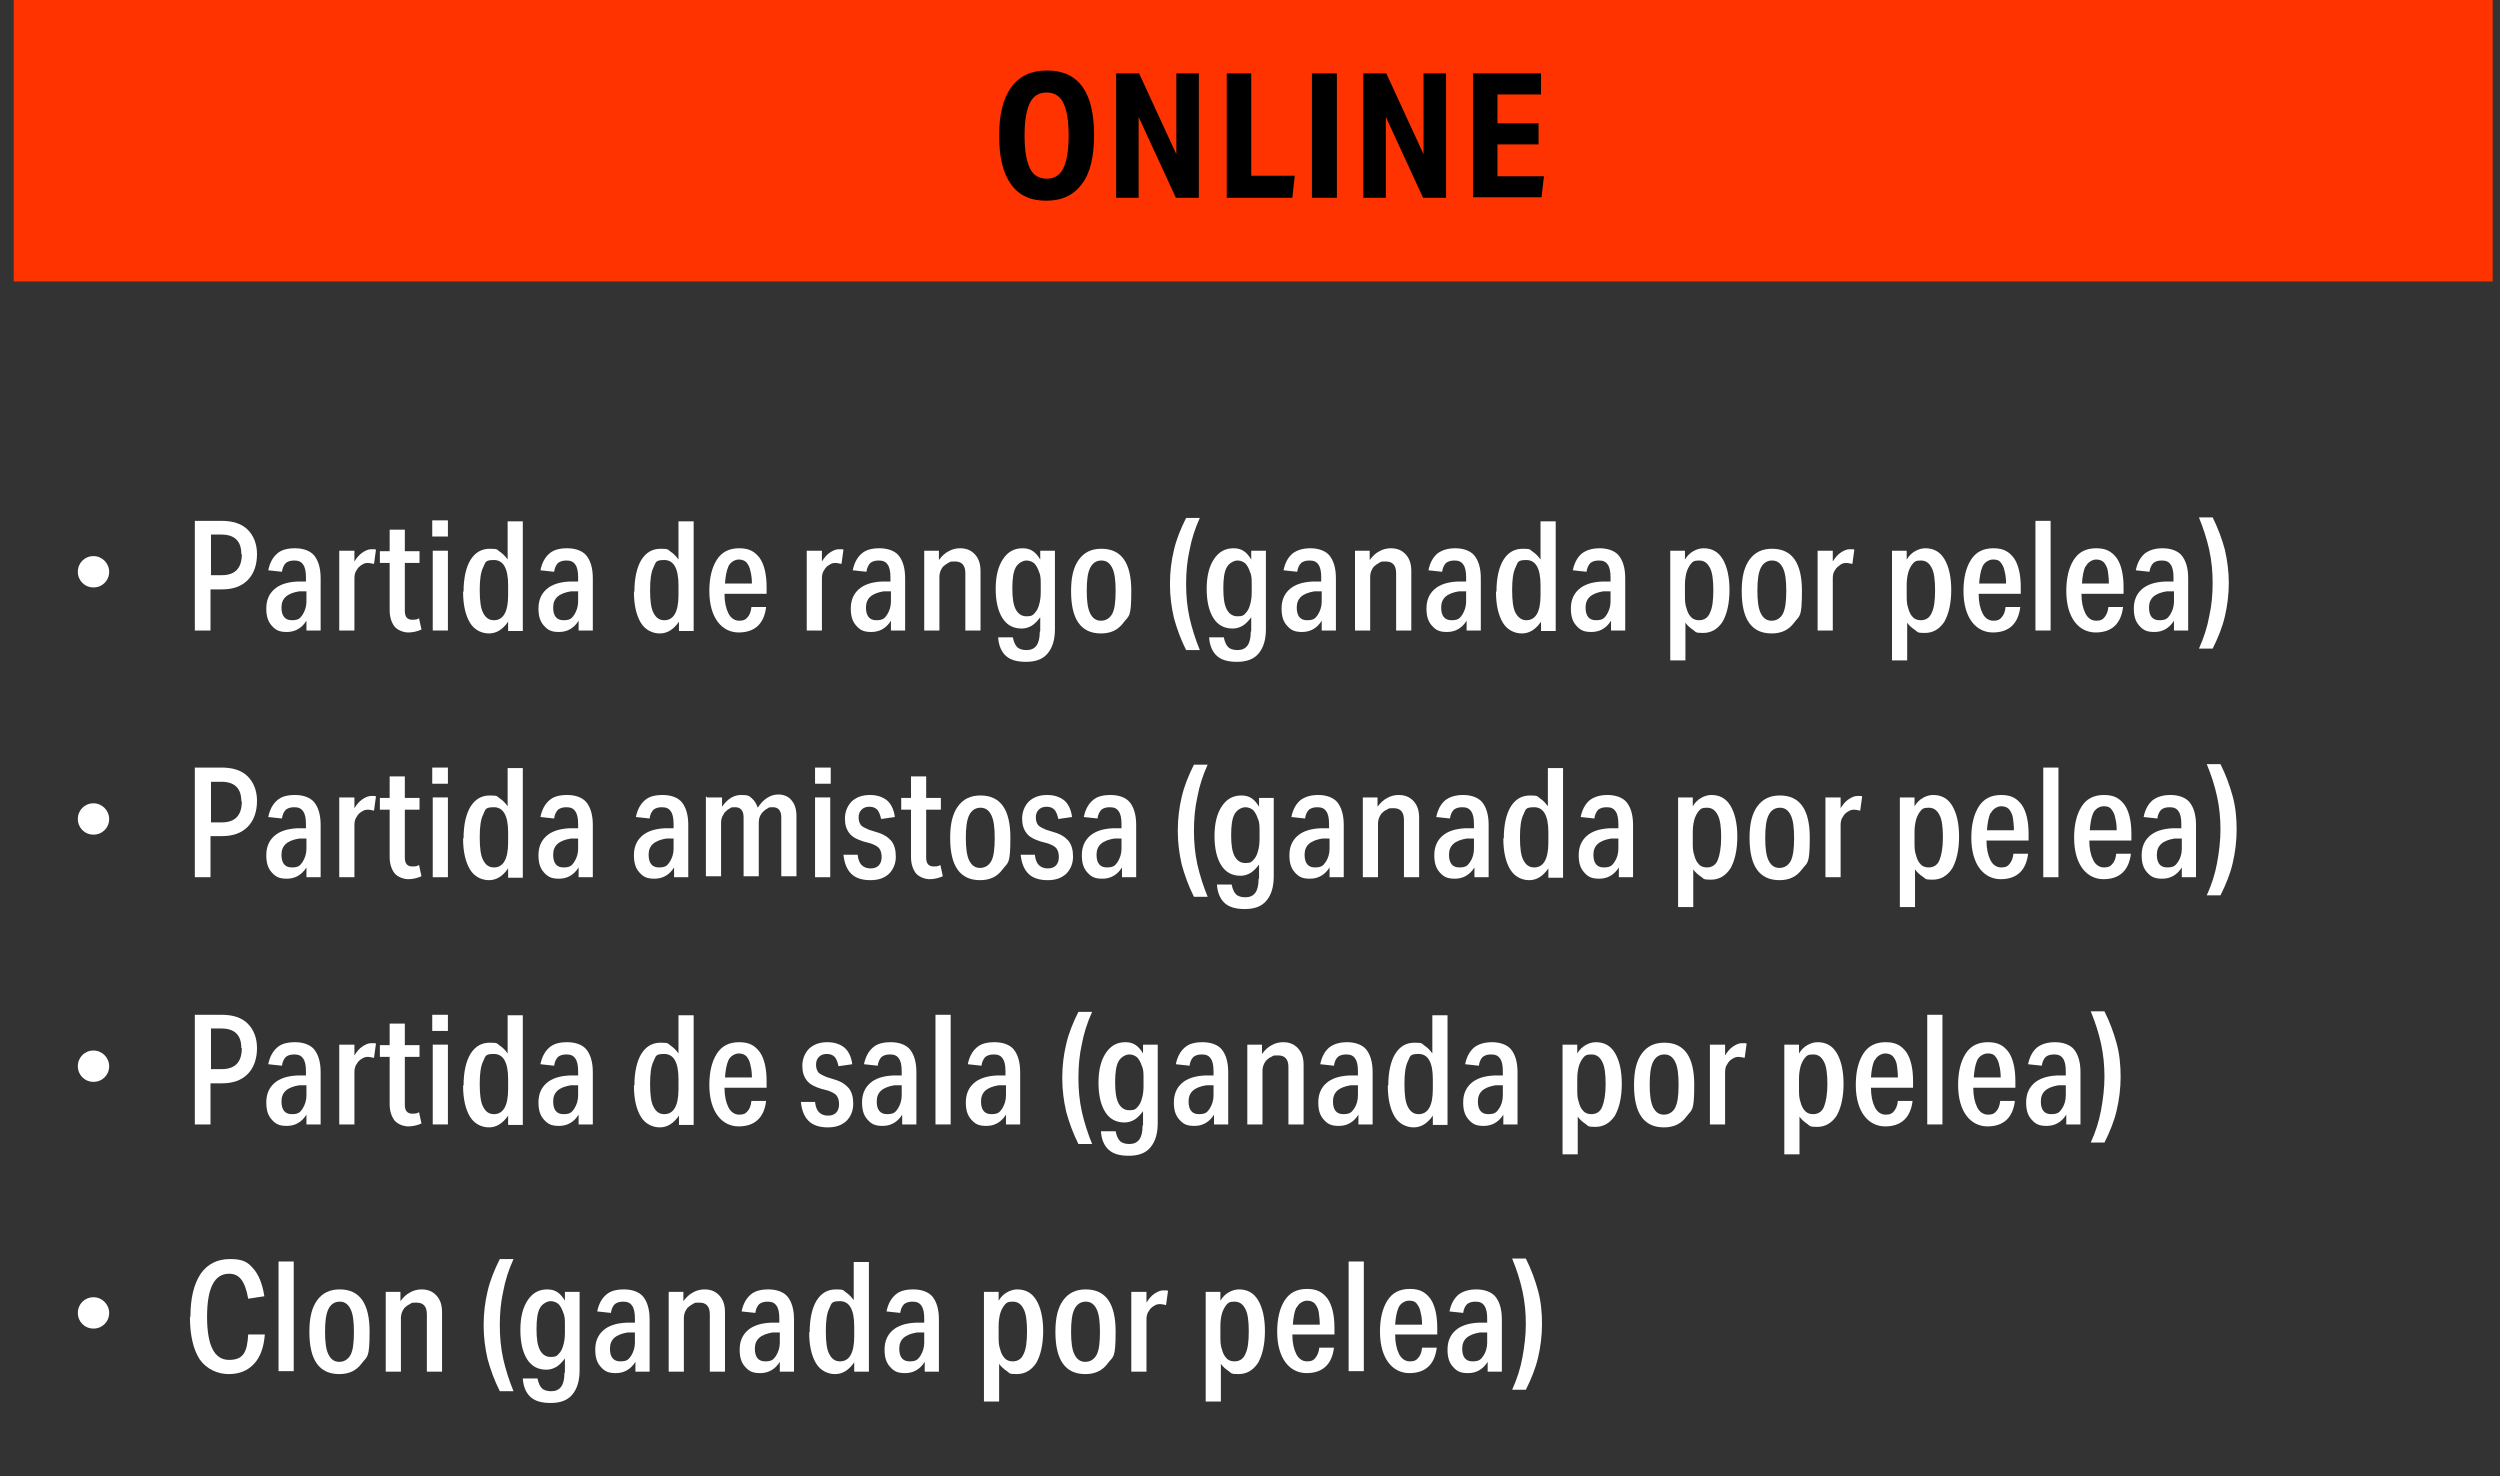 <?xml version="1.0" encoding="UTF-8"?>
<svg xmlns="http://www.w3.org/2000/svg" width="510.7" height="301.6" version="1.1" viewBox="0 0 510.7 301.6">
  <rect x="0" y="0" width="510.7" height="301.6" fill="#333333" stroke="none"/>
  <defs>
    <style>
      .cls-1 {
        fill: #fff;
      }

      .cls-2 {
        fill: #f30;
      }
    </style>
  </defs>
  <!-- Generator: Adobe Illustrator 28.7.1, SVG Export Plug-In . SVG Version: 1.2.0 Build 142)  -->
  <g>
    <g id="_レイヤー_1" data-name="レイヤー_1">
      <g id="_レイヤー_1-2" data-name="_レイヤー_1">
        <g>
          <rect class="cls-2" x="2.8" y="-.3" width="506.4" height="57.8"/>
          <g>
            <path d="M204.1,27.8c0-4.4.8-7.7,2.5-10,1.7-2.3,4.1-3.4,7.3-3.4s5.6,1.1,7.2,3.3c1.6,2.2,2.4,5.5,2.4,9.9s-.8,7.8-2.5,10c-1.7,2.3-4.1,3.4-7.3,3.4s-5.6-1.1-7.2-3.4c-1.6-2.2-2.4-5.5-2.4-9.9v.1ZM209.3,27.7c0,3.1.4,5.3,1.1,6.7s1.8,2.1,3.4,2.1,2.7-.7,3.4-2.1c.7-1.4,1.1-3.6,1.1-6.7s-.4-5.4-1.1-6.7c-.7-1.4-1.8-2.1-3.4-2.1s-2.7.7-3.4,2.1-1.1,3.6-1.1,6.7Z"/>
            <path d="M228,15h4.7l7.6,16.5V15h4.6v25.4h-4.7l-7.6-16.5v16.5h-4.6V15Z"/>
            <path d="M250.5,15h5.1v20.9h8.9l-.5,4.5h-13.4V15h-.1Z"/>
            <path d="M268,15h5.1v25.4h-5.1V15Z"/>
            <path d="M278.5,15h4.7l7.6,16.5V15h4.6v25.4h-4.7l-7.6-16.5v16.5h-4.6V15Z"/>
            <path d="M300.9,15h13.9v4.3h-8.9v5.9h8.4v4.3h-8.4v6.5h9.5l-.5,4.3h-14V15Z"/>
          </g>
        </g>
        <g>
          <path class="cls-1" d="M22.3,116.8c0,1.8-1.4,3.2-3.2,3.2s-3.2-1.4-3.2-3.2,1.4-3.2,3.2-3.2,3.2,1.5,3.2,3.2Z"/>
          <path class="cls-1" d="M39.8,106.4h5.5c2.3,0,4.1.6,5.3,1.8s1.9,2.9,1.9,5-.6,4-1.9,5.3-3,1.9-5.3,1.9h-2.3v8.4h-3.2v-22.4ZM49.3,113.2c0-2.7-1.4-4-4.1-4h-2.1v8.3h2.2c2.7,0,4.1-1.4,4.1-4.3h-.1Z"/>
          <path class="cls-1" d="M54.4,124.3c0-1.6.5-2.9,1.6-3.9s2.7-1.5,4.7-1.6h1.8v-.9c0-1.2-.2-2.1-.6-2.6-.4-.6-1-.8-1.8-.8s-1.3.2-1.7.5c-.4.4-.7,1-.8,1.8l-2.8-.3c.3-1.5.9-2.6,1.8-3.4s2.1-1.1,3.7-1.1,3.1.5,3.9,1.5,1.3,2.5,1.3,4.6v10.7h-2.9v-2c-1,1.6-2.4,2.3-4,2.3s-2.3-.4-3.1-1.3-1.1-2-1.1-3.5ZM57.5,124.1c0,1.7.7,2.6,2.1,2.6s1.7-.4,2.2-1.1c.5-.8.8-1.7.8-2.7v-2.1h-1.5c-2.4.4-3.6,1.4-3.6,3.3Z"/>
          <path class="cls-1" d="M69.4,112.5h3v2.2c.5-.8,1-1.4,1.6-1.8s1.2-.7,1.8-.7.4,0,.5,0c.2,0,.4,0,.5.1l-.4,2.9c-.5-.1-.9-.2-1.2-.2-.5,0-.9.1-1.3.4-.4.2-.8.6-1,1-.4.5-.5,1.1-.5,1.8v10.6h-3.1v-16.3h.1Z"/>
          <path class="cls-1" d="M79.6,124.7v-9.7h-2v-2.4h2v-4.4h3.1v4.4h3v2.4h-3v9.8c0,1.2.5,1.8,1.5,1.8s1-.1,1.4-.3l.5,2.3c-.9.4-1.8.6-2.7.6s-2.1-.4-2.8-1.2c-.6-.8-1-1.9-1-3.3v-0Z"/>
          <path class="cls-1" d="M88.3,106.3h3.2v3.3h-3.2v-3.3ZM88.4,112.5h3.1v16.3h-3.1v-16.3Z"/>
          <path class="cls-1" d="M94.7,120.8c0-2.7.5-4.9,1.4-6.4,1-1.6,2.3-2.3,4-2.3s1.4.2,2,.6,1.1.9,1.6,1.6v-7.8h3.1v22.4h-3v-1.9c-1.1,1.6-2.4,2.4-3.9,2.4s-3-.7-3.9-2.2-1.4-3.6-1.4-6.3l.1-.1ZM98,120.6c0,2.1.2,3.7.7,4.6.5,1,1.2,1.5,2.2,1.5,1.9,0,2.9-1.7,2.9-5.1v-2.1c0-3.4-1-5.1-2.9-5.1s-1.7.5-2.2,1.5-.7,2.5-.7,4.6v.1Z"/>
          <path class="cls-1" d="M110,124.3c0-1.6.5-2.9,1.6-3.9s2.7-1.5,4.7-1.6h1.8v-.9c0-1.2-.2-2.1-.6-2.6-.4-.6-1-.8-1.8-.8s-1.3.2-1.7.5c-.4.4-.7,1-.8,1.8l-2.8-.3c.3-1.5.9-2.6,1.8-3.4s2.1-1.1,3.7-1.1,3.1.5,3.9,1.5,1.3,2.5,1.3,4.6v10.7h-2.9v-2c-1,1.6-2.4,2.3-4,2.3s-2.3-.4-3.1-1.3-1.1-2-1.1-3.5ZM113,124.1c0,1.7.7,2.6,2.1,2.6s1.7-.4,2.2-1.1c.5-.8.8-1.7.8-2.7v-2.1h-1.5c-2.4.4-3.6,1.4-3.6,3.3Z"/>
          <path class="cls-1" d="M129.6,120.8c0-2.7.5-4.9,1.4-6.4,1-1.6,2.3-2.3,4-2.3s1.4.2,2,.6,1.1.9,1.6,1.6v-7.8h3.1v22.4h-3v-1.9c-1.1,1.6-2.4,2.4-3.9,2.4s-3-.7-3.9-2.2-1.4-3.6-1.4-6.3l.1-.1ZM132.8,120.6c0,2.1.2,3.7.7,4.6.5,1,1.2,1.5,2.2,1.5,1.9,0,2.9-1.7,2.9-5.1v-2.1c0-3.4-1-5.1-2.9-5.1s-1.7.5-2.2,1.5-.7,2.5-.7,4.6v.1Z"/>
          <path class="cls-1" d="M144.9,120.8c0-2.7.5-4.8,1.5-6.4s2.5-2.4,4.6-2.4,3.2.7,4.2,2c.9,1.3,1.4,3.3,1.4,5.9v1.4h-8.6c0,1.7.3,3,.8,4s1.3,1.5,2.2,1.5,1.3-.2,1.7-.7c.4-.4.7-1.1.8-2.1h3c-.4,3.4-2.3,5.2-5.6,5.2s-6-2.8-6-8.5l0.0.1ZM148.8,115.7c-.4.9-.6,2.1-.7,3.5h5.5c0-.9-.1-1.8-.3-2.5-.1-.7-.4-1.3-.8-1.8-.4-.4-.9-.6-1.6-.6s-1.7.5-2.1,1.4h0Z"/>
          <path class="cls-1" d="M164.9,112.5h3v2.2c.5-.8,1-1.4,1.6-1.8s1.2-.7,1.8-.7.4,0,.5,0c.2,0,.4,0,.5.1l-.4,2.9c-.5-.1-.9-.2-1.2-.2-.5,0-.9.1-1.3.4-.4.2-.8.6-1,1-.4.5-.5,1.1-.5,1.8v10.6h-3.1v-16.3h.1Z"/>
          <path class="cls-1" d="M173.8,124.3c0-1.6.5-2.9,1.6-3.9s2.7-1.5,4.7-1.6h1.8v-.9c0-1.2-.2-2.1-.6-2.6-.4-.6-1-.8-1.8-.8s-1.3.2-1.7.5c-.4.4-.7,1-.8,1.8l-2.8-.3c.3-1.5.9-2.6,1.8-3.4s2.1-1.1,3.7-1.1,3.1.5,3.9,1.5,1.3,2.5,1.3,4.6v10.7h-2.9v-2c-1,1.6-2.4,2.3-4,2.3s-2.3-.4-3.1-1.3-1.1-2-1.1-3.5h0ZM176.9,124.1c0,1.7.7,2.6,2.1,2.6s1.7-.4,2.2-1.1c.5-.8.8-1.7.8-2.7v-2.1h-1.5c-2.4.4-3.6,1.4-3.6,3.3Z"/>
          <path class="cls-1" d="M188.8,112.5h3v1.9c.6-.8,1.2-1.4,2-1.8.7-.4,1.5-.6,2.3-.6,1.3,0,2.3.4,3.1,1.3s1.1,2,1.1,3.4v12.1h-3.1v-11.7c0-1.6-.7-2.4-2.1-2.4s-.9.1-1.4.3c-.4.2-.8.5-1.1.8-.2.3-.4.6-.5.9s-.2.7-.2,1v11.1h-3.1v-16.3Z"/>
          <path class="cls-1" d="M212.5,128.9v-2.8c-.5.7-1.1,1.3-1.7,1.7-.7.4-1.3.6-2.1.6-1.7,0-3-.7-3.9-2.1s-1.4-3.4-1.4-6,.5-4.6,1.5-6.1,2.3-2.2,4-2.2,2.7.8,3.6,2.3v-1.8h3v16c0,2.2-.5,3.8-1.5,5s-2.5,1.7-4.4,1.7-3.2-.4-4.1-1.2c-.9-.8-1.5-2.1-1.6-3.8h3c.2,1,.5,1.6.9,2s1.1.6,1.9.6c1.8,0,2.7-1.2,2.7-3.7l.1-.2ZM212.3,117c-.2-.7-.5-1.3-.9-1.8-.4-.4-1-.7-1.7-.7s-1.7.5-2.2,1.4-.7,2.3-.7,4.3.2,3.3.7,4.3c.5.9,1.2,1.4,2.2,1.4s1.3-.2,1.7-.7c.4-.4.7-1,.9-1.8.2-.7.3-1.5.3-2.4v-1.7c0-.9,0-1.6-.3-2.4v.1Z"/>
          <path class="cls-1" d="M218.8,120.7c0-2.8.5-4.9,1.6-6.4s2.6-2.2,4.6-2.2c4.1,0,6.1,2.9,6.1,8.6s-.5,5-1.6,6.5-2.6,2.2-4.6,2.2c-4.1,0-6.1-2.9-6.1-8.6v-.1ZM222,120.6c0,2.2.2,3.7.7,4.7s1.2,1.5,2.2,1.5,1.8-.5,2.3-1.4.7-2.5.7-4.7-.2-3.7-.7-4.7-1.2-1.5-2.2-1.5-1.8.5-2.3,1.5-.7,2.5-.7,4.7v-.1Z"/>
          <path class="cls-1" d="M239,119.2c0-2.4.3-4.7.8-6.8.5-2.2,1.4-4.4,2.5-6.6h2.8c-1,2.2-1.7,4.4-2.1,6.6-.5,2.2-.7,4.5-.7,6.9s.2,4.6.7,6.9c.5,2.2,1.2,4.4,2.1,6.6h-2.8c-1.1-2.2-1.9-4.4-2.5-6.6-.5-2.2-.8-4.4-.8-6.8v-.2Z"/>
          <path class="cls-1" d="M255.6,128.9v-2.8c-.5.7-1.1,1.3-1.7,1.7-.7.4-1.3.6-2.1.6-1.7,0-3-.7-3.9-2.1s-1.4-3.4-1.4-6,.5-4.6,1.5-6.1,2.3-2.2,4-2.2,2.7.8,3.6,2.3v-1.8h3v16c0,2.2-.5,3.8-1.5,5s-2.5,1.7-4.4,1.7-3.2-.4-4.1-1.2c-.9-.8-1.5-2.1-1.6-3.8h3c.2,1,.5,1.6.9,2s1.1.6,1.9.6c1.8,0,2.7-1.2,2.7-3.7l.1-.2ZM255.4,117c-.2-.7-.5-1.3-.9-1.8-.4-.4-1-.7-1.7-.7s-1.7.5-2.2,1.4-.7,2.3-.7,4.3.2,3.3.7,4.3c.5.9,1.2,1.4,2.2,1.4s1.3-.2,1.7-.7c.4-.4.7-1,.9-1.8.2-.7.3-1.5.3-2.4v-1.7c0-.9,0-1.6-.3-2.4v.1Z"/>
          <path class="cls-1" d="M261.8,124.3c0-1.6.5-2.9,1.6-3.9s2.7-1.5,4.7-1.6h1.8v-.9c0-1.2-.2-2.1-.6-2.6-.4-.6-1-.8-1.8-.8s-1.3.2-1.7.5c-.4.4-.7,1-.8,1.8l-2.8-.3c.3-1.5.9-2.6,1.8-3.4.9-.7,2.1-1.1,3.7-1.1s3.1.5,3.9,1.5,1.3,2.5,1.3,4.6v10.7h-2.9v-2c-1,1.6-2.4,2.3-4,2.3s-2.3-.4-3.1-1.3-1.1-2-1.1-3.5ZM264.9,124.1c0,1.7.7,2.6,2.1,2.6s1.7-.4,2.2-1.1c.5-.8.8-1.7.8-2.7v-2.1h-1.5c-2.4.4-3.6,1.4-3.6,3.3Z"/>
          <path class="cls-1" d="M276.8,112.5h3v1.9c.6-.8,1.2-1.4,2-1.8.7-.4,1.5-.6,2.3-.6,1.3,0,2.3.4,3.1,1.3s1.1,2,1.1,3.4v12.1h-3.1v-11.7c0-1.6-.7-2.4-2.1-2.4s-.9.1-1.4.3c-.4.2-.8.5-1.1.8-.2.3-.4.6-.5.9s-.2.7-.2,1v11.1h-3.1v-16.3l0-0Z"/>
          <path class="cls-1" d="M291.4,124.3c0-1.6.5-2.9,1.6-3.9s2.7-1.5,4.7-1.6h1.8v-.9c0-1.2-.2-2.1-.6-2.6-.4-.6-1-.8-1.8-.8s-1.3.2-1.7.5c-.4.4-.7,1-.8,1.8l-2.8-.3c.3-1.5.9-2.6,1.8-3.4.9-.7,2.1-1.1,3.7-1.1s3.1.5,3.9,1.5,1.3,2.5,1.3,4.6v10.7h-2.9v-2c-1,1.6-2.4,2.3-4,2.3s-2.3-.4-3.1-1.3-1.1-2-1.1-3.5ZM294.4,124.1c0,1.7.7,2.6,2.1,2.6s1.7-.4,2.2-1.1c.5-.8.8-1.7.8-2.7v-2.1h-1.5c-2.4.4-3.6,1.4-3.6,3.3Z"/>
          <path class="cls-1" d="M305.7,120.8c0-2.7.5-4.9,1.4-6.4,1-1.6,2.3-2.3,4-2.3s1.4.2,2,.6,1.1.9,1.6,1.6v-7.8h3.1v22.4h-3v-1.9c-1.1,1.6-2.4,2.4-3.9,2.4s-3-.7-3.9-2.2-1.4-3.6-1.4-6.3l.1-.1ZM308.9,120.6c0,2.1.2,3.7.7,4.6s1.2,1.5,2.2,1.5c1.9,0,2.9-1.7,2.9-5.1v-2.1c0-3.4-1-5.1-2.9-5.1s-1.7.5-2.2,1.5-.7,2.5-.7,4.6v.1Z"/>
          <path class="cls-1" d="M320.9,124.3c0-1.6.5-2.9,1.6-3.9s2.7-1.5,4.7-1.6h1.8v-.9c0-1.2-.2-2.1-.6-2.6-.4-.6-1-.8-1.8-.8s-1.3.2-1.7.5c-.4.4-.7,1-.8,1.8l-2.8-.3c.3-1.5.9-2.6,1.8-3.4.9-.7,2.1-1.1,3.7-1.1s3.1.5,3.9,1.5,1.3,2.5,1.3,4.6v10.7h-2.9v-2c-1,1.6-2.4,2.3-4,2.3s-2.3-.4-3.1-1.3-1.1-2-1.1-3.5ZM323.9,124.1c0,1.7.7,2.6,2.1,2.6s1.7-.4,2.2-1.1c.5-.8.8-1.7.8-2.7v-2.1h-1.5c-2.4.4-3.6,1.4-3.6,3.3Z"/>
          <path class="cls-1" d="M341.2,112.5h3v1.8c.5-.8,1-1.3,1.7-1.7.7-.4,1.4-.6,2.1-.6,1.7,0,3,.7,3.9,2.2s1.4,3.6,1.4,6.3-.5,4.9-1.4,6.5c-1,1.5-2.3,2.3-4,2.3s-1.4-.2-2-.6-1.2-.9-1.6-1.5v7.7h-3.1v-22.4ZM350,120.6c0-2.1-.2-3.7-.7-4.6-.5-1-1.2-1.5-2.2-1.5s-1.3.2-1.7.7c-.4.5-.7,1.1-.9,1.8-.2.8-.3,1.6-.3,2.5v2.1c0,.9,0,1.8.3,2.6.2.8.5,1.4.9,1.8.4.5,1,.7,1.7.7,1,0,1.8-.5,2.2-1.5.5-1,.7-2.5.7-4.7v.1Z"/>
          <path class="cls-1" d="M355.8,120.7c0-2.8.5-4.9,1.6-6.4s2.6-2.2,4.6-2.2c4.1,0,6.1,2.9,6.1,8.6s-.5,5-1.6,6.5-2.6,2.2-4.6,2.2c-4.1,0-6.1-2.9-6.1-8.6v-.1ZM359,120.6c0,2.2.2,3.7.7,4.7s1.2,1.5,2.2,1.5,1.8-.5,2.3-1.4c.5-1,.7-2.5.7-4.7s-.2-3.7-.7-4.7-1.2-1.5-2.2-1.5-1.8.5-2.3,1.5-.7,2.5-.7,4.7v-.1Z"/>
          <path class="cls-1" d="M371.4,112.5h3v2.2c.5-.8,1-1.4,1.6-1.8s1.2-.7,1.8-.7.4,0,.5,0c.2,0,.4,0,.5.1l-.4,2.9c-.5-.1-.9-.2-1.2-.2-.5,0-.9.1-1.3.4s-.8.6-1,1c-.4.5-.5,1.1-.5,1.8v10.6h-3.1v-16.3h.1Z"/>
          <path class="cls-1" d="M386.5,112.5h3v1.8c.5-.8,1-1.3,1.7-1.7.7-.4,1.4-.6,2.1-.6,1.7,0,3,.7,3.9,2.2s1.4,3.6,1.4,6.3-.5,4.9-1.4,6.5c-1,1.5-2.3,2.3-4,2.3s-1.4-.2-2-.6-1.2-.9-1.6-1.5v7.7h-3.1v-22.4ZM395.3,120.6c0-2.1-.2-3.7-.7-4.6-.5-1-1.2-1.5-2.2-1.5s-1.3.2-1.7.7c-.4.5-.7,1.1-.9,1.8-.2.8-.3,1.6-.3,2.5v2.1c0,.9,0,1.8.3,2.6.2.8.5,1.4.9,1.8.4.5,1,.7,1.7.7,1,0,1.8-.5,2.2-1.5.5-1,.7-2.5.7-4.7v.1Z"/>
          <path class="cls-1" d="M401.1,120.8c0-2.7.5-4.8,1.5-6.4s2.5-2.4,4.6-2.4,3.2.7,4.2,2c.9,1.3,1.4,3.3,1.4,5.9v1.4h-8.6c0,1.7.3,3,.8,4s1.3,1.5,2.2,1.5,1.3-.2,1.7-.7c.4-.4.7-1.1.8-2.1h3c-.4,3.4-2.3,5.2-5.6,5.2s-6-2.8-6-8.5v.1ZM405,115.7c-.4.9-.6,2.1-.7,3.5h5.5c0-.9-.1-1.8-.3-2.5-.1-.7-.4-1.3-.8-1.8s-.9-.6-1.6-.6-1.7.5-2.1,1.4Z"/>
          <path class="cls-1" d="M415.8,106.4h3.1v22.4h-3.1v-22.4Z"/>
          <path class="cls-1" d="M422.1,120.8c0-2.7.5-4.8,1.5-6.4s2.5-2.4,4.6-2.4,3.2.7,4.2,2c.9,1.3,1.4,3.3,1.4,5.9v1.4h-8.6c0,1.7.3,3,.8,4s1.3,1.5,2.2,1.5,1.3-.2,1.7-.7.7-1.1.8-2.1h3c-.4,3.4-2.3,5.2-5.6,5.2s-6-2.8-6-8.5v.1ZM426,115.7c-.4.9-.6,2.1-.7,3.5h5.5c0-.9-.1-1.8-.2-2.5s-.4-1.3-.8-1.8c-.4-.4-.9-.6-1.6-.6s-1.7.5-2.1,1.4h-.1Z"/>
          <path class="cls-1" d="M435.9,124.3c0-1.6.5-2.9,1.6-3.9s2.7-1.5,4.7-1.6h1.8v-.9c0-1.2-.2-2.1-.6-2.6-.4-.6-1-.8-1.8-.8s-1.3.2-1.7.5c-.4.4-.7,1-.8,1.8l-2.8-.3c.3-1.5.9-2.6,1.8-3.4.9-.7,2.1-1.1,3.7-1.1s3.1.5,3.9,1.5,1.3,2.5,1.3,4.6v10.7h-2.9v-2c-1,1.6-2.4,2.3-4,2.3s-2.3-.4-3.1-1.3-1.1-2-1.1-3.5ZM439,124.1c0,1.7.7,2.6,2.1,2.6s1.7-.4,2.2-1.1c.5-.8.8-1.7.8-2.7v-2.1h-1.5c-2.4.4-3.6,1.4-3.6,3.3Z"/>
          <path class="cls-1" d="M452,119.2c0-2.4-.2-4.6-.7-6.9-.5-2.2-1.2-4.4-2.1-6.6h2.8c1.1,2.2,1.9,4.4,2.5,6.6.5,2.2.8,4.5.8,6.8s-.3,4.7-.8,6.8c-.5,2.2-1.4,4.4-2.5,6.6h-2.8c1-2.2,1.7-4.4,2.1-6.6.5-2.2.7-4.5.7-6.9v.2Z"/>
          <path class="cls-1" d="M22.3,167.3c0,1.8-1.4,3.2-3.2,3.2s-3.2-1.4-3.2-3.2,1.4-3.2,3.2-3.2,3.2,1.5,3.2,3.2Z"/>
          <path class="cls-1" d="M39.8,156.8h5.5c2.3,0,4.1.6,5.3,1.8s1.9,2.9,1.9,5-.6,4-1.9,5.3-3,1.9-5.3,1.9h-2.3v8.4h-3.2v-22.4ZM49.3,163.7c0-2.7-1.4-4-4.1-4h-2.1v8.3h2.2c2.7,0,4.1-1.4,4.1-4.3h-.1Z"/>
          <path class="cls-1" d="M54.4,174.7c0-1.6.5-2.9,1.6-3.9s2.7-1.5,4.7-1.6h1.8v-.9c0-1.2-.2-2.1-.6-2.6-.4-.6-1-.8-1.8-.8s-1.3.2-1.7.5c-.4.4-.7,1-.8,1.8l-2.8-.3c.3-1.5.9-2.6,1.8-3.4s2.1-1.1,3.7-1.1,3.1.5,3.9,1.5,1.3,2.5,1.3,4.6v10.7h-2.9v-2c-1,1.6-2.4,2.3-4,2.3s-2.3-.4-3.1-1.3-1.1-2-1.1-3.5ZM57.5,174.6c0,1.7.7,2.6,2.1,2.6s1.7-.4,2.2-1.1c.5-.8.8-1.7.8-2.7v-2.1h-1.5c-2.4.4-3.6,1.4-3.6,3.3Z"/>
          <path class="cls-1" d="M69.4,162.9h3v2.2c.5-.8,1-1.4,1.6-1.8s1.2-.7,1.8-.7.4,0,.5,0c.2,0,.4,0,.5.1l-.4,2.9c-.5-.1-.9-.2-1.2-.2-.5,0-.9.1-1.3.4-.4.2-.8.6-1,1-.4.5-.5,1.1-.5,1.8v10.6h-3.1v-16.3h.1Z"/>
          <path class="cls-1" d="M79.6,175.1v-9.7h-2v-2.4h2v-4.4h3.1v4.4h3v2.4h-3v9.8c0,1.2.5,1.8,1.5,1.8s1-.1,1.4-.3l.5,2.3c-.9.4-1.8.6-2.7.6s-2.1-.4-2.8-1.2c-.6-.8-1-1.9-1-3.3v-0Z"/>
          <path class="cls-1" d="M88.3,156.8h3.2v3.3h-3.2v-3.3ZM88.4,162.9h3.1v16.3h-3.1v-16.3Z"/>
          <path class="cls-1" d="M94.7,171.2c0-2.7.5-4.9,1.4-6.4,1-1.6,2.3-2.3,4-2.3s1.4.2,2,.6c.6.4,1.1.9,1.6,1.6v-7.8h3.1v22.4h-3v-1.9c-1.1,1.6-2.4,2.4-3.9,2.4s-3-.7-3.9-2.2-1.4-3.6-1.4-6.3l.1-.1ZM98,171.1c0,2.1.2,3.7.7,4.6.5,1,1.2,1.5,2.2,1.5,1.9,0,2.9-1.7,2.9-5.1v-2.1c0-3.4-1-5.1-2.9-5.1s-1.7.5-2.2,1.5-.7,2.5-.7,4.6v.1Z"/>
          <path class="cls-1" d="M110,174.7c0-1.6.5-2.9,1.6-3.9s2.7-1.5,4.7-1.6h1.8v-.9c0-1.2-.2-2.1-.6-2.6-.4-.6-1-.8-1.8-.8s-1.3.2-1.7.5c-.4.4-.7,1-.8,1.8l-2.8-.3c.3-1.5.9-2.6,1.8-3.4s2.1-1.1,3.7-1.1,3.1.5,3.9,1.5,1.3,2.5,1.3,4.6v10.7h-2.9v-2c-1,1.6-2.4,2.3-4,2.3s-2.3-.4-3.1-1.3-1.1-2-1.1-3.5ZM113,174.6c0,1.7.7,2.6,2.1,2.6s1.7-.4,2.2-1.1c.5-.8.8-1.7.8-2.7v-2.1h-1.5c-2.4.4-3.6,1.4-3.6,3.3Z"/>
          <path class="cls-1" d="M129.5,174.7c0-1.6.5-2.9,1.6-3.9s2.7-1.5,4.7-1.6h1.8v-.9c0-1.2-.2-2.1-.6-2.6-.4-.6-1-.8-1.8-.8s-1.3.2-1.7.5c-.4.4-.7,1-.8,1.8l-2.8-.3c.3-1.5.9-2.6,1.8-3.4s2.1-1.1,3.7-1.1,3.1.5,3.9,1.5,1.3,2.5,1.3,4.6v10.7h-2.9v-2c-1,1.6-2.4,2.3-4,2.3s-2.3-.4-3.1-1.3-1.1-2-1.1-3.5h0ZM132.5,174.6c0,1.7.7,2.6,2.1,2.6s1.7-.4,2.2-1.1c.5-.8.8-1.7.8-2.7v-2.1h-1.5c-2.4.4-3.6,1.4-3.6,3.3Z"/>
          <path class="cls-1" d="M144.5,162.9h3v1.9c1.1-1.6,2.4-2.4,3.9-2.4s1.6.2,2.1.6c.5.4,1,1.1,1.3,2,.5-.8,1.1-1.5,1.9-2,.8-.5,1.5-.7,2.3-.7,1.1,0,2.1.4,2.7,1.2.7.8,1,1.9,1,3.2v12.3h-3.1v-12c0-1.4-.6-2.1-1.7-2.1s-.8.1-1.2.3-.7.5-1,.8c-.5.6-.7,1.3-.7,2v11h-3.1v-12c0-1.4-.6-2.1-1.7-2.1s-.8.1-1.2.3-.7.5-1,.8c-.2.3-.3.6-.5.9-.1.3-.2.7-.2,1.1v11h-3.1v-16.3l.3.2Z"/>
          <path class="cls-1" d="M166.5,156.8h3.2v3.3h-3.2v-3.3ZM166.5,162.9h3.1v16.3h-3.1v-16.3Z"/>
          <path class="cls-1" d="M180.1,175c0-.7-.2-1.3-.5-1.7s-.9-.7-1.7-1l-1.5-.4c-1.3-.4-2.3-.9-2.9-1.7-.6-.8-.9-1.7-.9-3s.5-2.6,1.4-3.5c1-.9,2.2-1.3,3.7-1.3s2.6.4,3.5,1.1c.8.7,1.4,1.8,1.6,3.4l-2.8.4c-.2-.9-.5-1.6-.8-1.9-.4-.4-.9-.6-1.6-.6s-1.2.2-1.6.6c-.4.4-.6.9-.6,1.6s.2,1.2.5,1.6c.3.3.9.6,1.6.9l1.6.5c1.4.4,2.3,1,3,1.8.6.8.9,1.8.9,3.2s-.5,2.6-1.4,3.5c-1,.9-2.2,1.3-3.8,1.3s-3-.4-3.9-1.3-1.4-2.1-1.6-3.9h2.9c.1,1,.4,1.7.8,2.1s1,.7,1.8.7,1.3-.2,1.7-.6c.4-.4.6-1,.6-1.7v-.1Z"/>
          <path class="cls-1" d="M186.1,175.1v-9.7h-2v-2.4h2v-4.4h3.1v4.4h3v2.4h-3v9.8c0,1.2.5,1.8,1.5,1.8s1-.1,1.4-.3l.5,2.3c-.9.4-1.8.6-2.7.6s-2.1-.4-2.8-1.2c-.6-.8-1-1.9-1-3.3v-0Z"/>
          <path class="cls-1" d="M194.1,171.1c0-2.8.5-4.9,1.6-6.4s2.6-2.2,4.6-2.2c4.1,0,6.1,2.9,6.1,8.6s-.5,5-1.6,6.5-2.6,2.2-4.6,2.2c-4.1,0-6.1-2.9-6.1-8.6v-.1ZM197.3,171.1c0,2.2.2,3.7.7,4.7s1.2,1.5,2.2,1.5,1.8-.5,2.3-1.4.7-2.5.7-4.7-.2-3.7-.7-4.7-1.2-1.5-2.2-1.5-1.8.5-2.3,1.5-.7,2.5-.7,4.7v-.1Z"/>
          <path class="cls-1" d="M216.3,175c0-.7-.2-1.3-.5-1.7s-.9-.7-1.7-1l-1.5-.4c-1.3-.4-2.3-.9-2.9-1.7-.6-.8-.9-1.7-.9-3s.5-2.6,1.4-3.5c1-.9,2.2-1.3,3.7-1.3s2.6.4,3.5,1.1c.8.7,1.4,1.8,1.6,3.4l-2.8.4c-.2-.9-.5-1.6-.8-1.9-.4-.4-.9-.6-1.6-.6s-1.2.2-1.6.6c-.4.4-.6.9-.6,1.6s.2,1.2.5,1.6c.3.3.9.6,1.6.9l1.6.5c1.4.4,2.3,1,3,1.8.6.8.9,1.8.9,3.2s-.5,2.6-1.4,3.5c-1,.9-2.2,1.3-3.8,1.3s-3-.4-3.9-1.3-1.4-2.1-1.6-3.9h2.9c.1,1,.4,1.7.8,2.1s1,.7,1.8.7,1.3-.2,1.7-.6c.4-.4.6-1,.6-1.7v-.1Z"/>
          <path class="cls-1" d="M221,174.7c0-1.6.5-2.9,1.6-3.9s2.7-1.5,4.7-1.6h1.8v-.9c0-1.2-.2-2.1-.6-2.6-.4-.6-1-.8-1.8-.8s-1.3.2-1.7.5c-.4.4-.7,1-.8,1.8l-2.8-.3c.3-1.5.9-2.6,1.8-3.4s2.1-1.1,3.7-1.1,3.1.5,3.9,1.5,1.3,2.5,1.3,4.6v10.7h-2.9v-2c-1,1.6-2.4,2.3-4,2.3s-2.3-.4-3.1-1.3-1.1-2-1.1-3.5h0ZM224,174.6c0,1.7.7,2.6,2.1,2.6s1.7-.4,2.2-1.1c.5-.8.8-1.7.8-2.7v-2.1h-1.5c-2.4.4-3.6,1.4-3.6,3.3Z"/>
          <path class="cls-1" d="M240.6,169.6c0-2.4.3-4.7.8-6.8.5-2.2,1.4-4.4,2.5-6.6h2.8c-1,2.2-1.7,4.4-2.1,6.6-.5,2.2-.7,4.5-.7,6.9s.2,4.6.7,6.9c.5,2.2,1.2,4.4,2.1,6.6h-2.8c-1.1-2.2-1.9-4.4-2.5-6.6-.5-2.2-.8-4.4-.8-6.8v-.2Z"/>
          <path class="cls-1" d="M257.2,179.4v-2.8c-.5.7-1.1,1.3-1.7,1.7-.7.4-1.3.6-2.1.6-1.7,0-3-.7-3.9-2.1-.9-1.4-1.4-3.4-1.4-6s.5-4.6,1.5-6.1,2.3-2.2,4-2.2,2.7.8,3.6,2.3v-1.8h3v16c0,2.2-.5,3.8-1.5,5s-2.5,1.7-4.4,1.7-3.2-.4-4.1-1.2c-.9-.8-1.5-2.1-1.6-3.8h3c.2,1,.5,1.6.9,2s1.1.6,1.9.6c1.8,0,2.7-1.2,2.7-3.7l.1-.2ZM257,167.4c-.2-.7-.5-1.3-.9-1.8-.4-.4-1-.7-1.7-.7s-1.7.5-2.2,1.4-.7,2.3-.7,4.3.2,3.3.7,4.3c.5.9,1.2,1.4,2.2,1.4s1.3-.2,1.7-.7c.4-.4.7-1,.9-1.8.2-.7.3-1.5.3-2.4v-1.7c0-.9,0-1.6-.3-2.4v.1Z"/>
          <path class="cls-1" d="M263.4,174.7c0-1.6.5-2.9,1.6-3.9s2.7-1.5,4.7-1.6h1.8v-.9c0-1.2-.2-2.1-.6-2.6-.4-.6-1-.8-1.8-.8s-1.3.2-1.7.5c-.4.4-.7,1-.8,1.8l-2.8-.3c.3-1.5.9-2.6,1.8-3.4.9-.7,2.1-1.1,3.7-1.1s3.1.5,3.9,1.5,1.3,2.5,1.3,4.6v10.7h-2.9v-2c-1,1.6-2.4,2.3-4,2.3s-2.3-.4-3.1-1.3-1.1-2-1.1-3.5ZM266.5,174.6c0,1.7.7,2.6,2.1,2.6s1.7-.4,2.2-1.1.8-1.7.8-2.7v-2.1h-1.5c-2.4.4-3.6,1.4-3.6,3.3Z"/>
          <path class="cls-1" d="M278.4,162.9h3v1.9c.6-.8,1.2-1.4,2-1.8.7-.4,1.5-.6,2.3-.6,1.3,0,2.3.4,3.1,1.3s1.1,2,1.1,3.4v12.1h-3.1v-11.7c0-1.6-.7-2.4-2.1-2.4s-.9.1-1.4.3-.8.5-1.1.8c-.2.3-.4.6-.5.9-.1.3-.2.7-.2,1v11.1h-3.1v-16.3h0Z"/>
          <path class="cls-1" d="M293,174.7c0-1.6.5-2.9,1.6-3.9s2.7-1.5,4.7-1.6h1.8v-.9c0-1.2-.2-2.1-.6-2.6-.4-.6-1-.8-1.8-.8s-1.3.2-1.7.5c-.4.4-.7,1-.8,1.8l-2.8-.3c.3-1.5.9-2.6,1.8-3.4.9-.7,2.1-1.1,3.7-1.1s3.1.5,3.9,1.5,1.3,2.5,1.3,4.6v10.7h-2.9v-2c-1,1.6-2.4,2.3-4,2.3s-2.3-.4-3.1-1.3-1.1-2-1.1-3.5ZM296,174.6c0,1.7.7,2.6,2.1,2.6s1.7-.4,2.2-1.1.8-1.7.8-2.7v-2.1h-1.5c-2.4.4-3.6,1.4-3.6,3.3Z"/>
          <path class="cls-1" d="M307.2,171.2c0-2.7.5-4.9,1.4-6.4,1-1.6,2.3-2.3,4-2.3s1.4.2,2,.6c.6.4,1.1.9,1.6,1.6v-7.8h3.1v22.4h-3v-1.9c-1.1,1.6-2.4,2.4-3.9,2.4s-3-.7-3.9-2.2-1.4-3.6-1.4-6.3l.1-.1ZM310.5,171.1c0,2.1.2,3.7.7,4.6.5,1,1.2,1.5,2.2,1.5,1.9,0,2.9-1.7,2.9-5.1v-2.1c0-3.4-1-5.1-2.9-5.1s-1.7.5-2.2,1.5-.7,2.5-.7,4.6v.1Z"/>
          <path class="cls-1" d="M322.5,174.7c0-1.6.5-2.9,1.6-3.9s2.7-1.5,4.7-1.6h1.8v-.9c0-1.2-.2-2.1-.6-2.6-.4-.6-1-.8-1.8-.8s-1.3.2-1.7.5c-.4.4-.7,1-.8,1.8l-2.8-.3c.3-1.5.9-2.6,1.8-3.4.9-.7,2.1-1.1,3.7-1.1s3.1.5,3.9,1.5,1.3,2.5,1.3,4.6v10.7h-2.9v-2c-1,1.6-2.4,2.3-4,2.3s-2.3-.4-3.1-1.3-1.1-2-1.1-3.5ZM325.5,174.6c0,1.7.7,2.6,2.1,2.6s1.7-.4,2.2-1.1.8-1.7.8-2.7v-2.1h-1.5c-2.4.4-3.6,1.4-3.6,3.3Z"/>
          <path class="cls-1" d="M342.8,162.9h3v1.8c.5-.8,1-1.3,1.7-1.7s1.4-.6,2.1-.6c1.7,0,3,.7,3.9,2.2s1.4,3.6,1.4,6.3-.5,4.9-1.4,6.5c-1,1.5-2.3,2.3-4,2.3s-1.4-.2-2-.6c-.6-.4-1.2-.9-1.6-1.5v7.7h-3.1v-22.4ZM351.6,171.1c0-2.1-.2-3.7-.7-4.6-.5-1-1.2-1.5-2.2-1.5s-1.3.2-1.7.7c-.4.5-.7,1.1-.9,1.8-.2.8-.3,1.6-.3,2.5v2.1c0,.9,0,1.8.3,2.6.2.8.5,1.4.9,1.8.4.5,1,.7,1.7.7,1,0,1.8-.5,2.2-1.5s.7-2.5.7-4.7v.1Z"/>
          <path class="cls-1" d="M357.4,171.1c0-2.8.5-4.9,1.6-6.4s2.6-2.2,4.6-2.2c4.1,0,6.1,2.9,6.1,8.6s-.5,5-1.6,6.5-2.6,2.2-4.6,2.2c-4.1,0-6.1-2.9-6.1-8.6v-.1ZM360.6,171.1c0,2.2.2,3.7.7,4.7s1.2,1.5,2.2,1.5,1.8-.5,2.3-1.4c.5-1,.7-2.5.7-4.7s-.2-3.7-.7-4.7-1.2-1.5-2.2-1.5-1.8.5-2.3,1.5-.7,2.5-.7,4.7v-.1Z"/>
          <path class="cls-1" d="M373,162.9h3v2.2c.5-.8,1-1.4,1.6-1.8.6-.4,1.2-.7,1.8-.7s.4,0,.5,0c.2,0,.4,0,.5.1l-.4,2.9c-.5-.1-.9-.2-1.2-.2-.5,0-.9.1-1.3.4-.4.2-.8.6-1,1-.4.5-.5,1.1-.5,1.8v10.6h-3.1v-16.3h.1Z"/>
          <path class="cls-1" d="M388.1,162.9h3v1.8c.5-.8,1-1.3,1.7-1.7s1.4-.6,2.1-.6c1.7,0,3,.7,3.9,2.2s1.4,3.6,1.4,6.3-.5,4.9-1.4,6.5c-1,1.5-2.3,2.3-4,2.3s-1.4-.2-2-.6c-.6-.4-1.2-.9-1.6-1.5v7.7h-3.1v-22.4ZM396.9,171.1c0-2.1-.2-3.7-.7-4.6-.5-1-1.2-1.5-2.2-1.5s-1.3.2-1.7.7c-.4.5-.7,1.1-.9,1.8-.2.8-.3,1.6-.3,2.5v2.1c0,.9,0,1.8.3,2.6.2.8.5,1.4.9,1.8.4.5,1,.7,1.7.7,1,0,1.8-.5,2.2-1.5s.7-2.5.7-4.7v.1Z"/>
          <path class="cls-1" d="M402.7,171.2c0-2.7.5-4.8,1.5-6.4,1-1.6,2.5-2.4,4.6-2.4s3.2.7,4.2,2c.9,1.3,1.4,3.3,1.4,5.9v1.4h-8.6c0,1.7.3,3,.8,4s1.3,1.5,2.2,1.5,1.3-.2,1.7-.7.7-1.1.8-2.1h3c-.4,3.4-2.3,5.2-5.6,5.2s-6-2.8-6-8.5v.1ZM406.6,166.1c-.4.9-.6,2.1-.7,3.5h5.5c0-.9-.1-1.8-.2-2.5s-.4-1.3-.8-1.8c-.4-.4-.9-.6-1.6-.6s-1.7.5-2.1,1.4l-.1 0Z"/>
          <path class="cls-1" d="M417.4,156.8h3.1v22.4h-3.1v-22.4Z"/>
          <path class="cls-1" d="M423.7,171.2c0-2.7.5-4.8,1.5-6.4,1-1.6,2.5-2.4,4.6-2.4s3.2.7,4.2,2c.9,1.3,1.4,3.3,1.4,5.9v1.4h-8.6c0,1.7.3,3,.8,4s1.3,1.5,2.2,1.5,1.3-.2,1.7-.7c.4-.4.7-1.1.8-2.1h3c-.4,3.4-2.3,5.2-5.6,5.2s-6-2.8-6-8.5v.1ZM427.6,166.1c-.4.9-.6,2.1-.7,3.5h5.5c0-.9-.1-1.8-.3-2.5-.1-.7-.4-1.3-.8-1.8s-.9-.6-1.6-.6-1.7.5-2.1,1.4v0Z"/>
          <path class="cls-1" d="M437.5,174.7c0-1.6.5-2.9,1.6-3.9s2.7-1.5,4.7-1.6h1.8v-.9c0-1.2-.2-2.1-.6-2.6-.4-.6-1-.8-1.8-.8s-1.3.2-1.7.5c-.4.4-.7,1-.8,1.8l-2.8-.3c.3-1.5.9-2.6,1.8-3.4.9-.7,2.1-1.1,3.7-1.1s3.1.5,3.9,1.5,1.3,2.5,1.3,4.6v10.7h-2.9v-2c-1,1.6-2.4,2.3-4,2.3s-2.3-.4-3.1-1.3-1.1-2-1.1-3.5ZM440.6,174.6c0,1.7.7,2.6,2.1,2.6s1.7-.4,2.2-1.1.8-1.7.8-2.7v-2.1h-1.5c-2.4.4-3.6,1.4-3.6,3.3Z"/>
          <path class="cls-1" d="M453.6,169.6c0-2.4-.2-4.6-.7-6.9s-1.2-4.4-2.1-6.6h2.8c1.1,2.2,1.9,4.4,2.5,6.6s.8,4.5.8,6.8-.3,4.7-.8,6.8c-.5,2.2-1.4,4.4-2.5,6.6h-2.8c1-2.2,1.7-4.4,2.1-6.6s.7-4.5.7-6.9v.2Z"/>
          <path class="cls-1" d="M22.3,217.8c0,1.8-1.4,3.2-3.2,3.2s-3.2-1.4-3.2-3.2,1.4-3.2,3.2-3.2,3.2,1.5,3.2,3.2Z"/>
          <path class="cls-1" d="M39.8,207.3h5.5c2.3,0,4.1.6,5.3,1.8s1.9,2.9,1.9,5-.6,4-1.9,5.3-3,1.9-5.3,1.9h-2.3v8.4h-3.2v-22.4ZM49.3,214.1c0-2.7-1.4-4-4.1-4h-2.1v8.3h2.2c2.7,0,4.1-1.4,4.1-4.3h-.1Z"/>
          <path class="cls-1" d="M54.4,225.2c0-1.6.5-2.9,1.6-3.9s2.7-1.5,4.7-1.6h1.8v-.9c0-1.2-.2-2.1-.6-2.6-.4-.6-1-.8-1.8-.8s-1.3.2-1.7.5c-.4.4-.7,1-.8,1.8l-2.8-.3c.3-1.5.9-2.6,1.8-3.4s2.1-1.1,3.7-1.1,3.1.5,3.9,1.5,1.3,2.5,1.3,4.6v10.7h-2.9v-2c-1,1.6-2.4,2.3-4,2.3s-2.3-.4-3.1-1.3-1.1-2-1.1-3.5ZM57.5,225c0,1.7.7,2.6,2.1,2.6s1.7-.4,2.2-1.1c.5-.8.8-1.7.8-2.7v-2.1h-1.5c-2.4.4-3.6,1.4-3.6,3.3Z"/>
          <path class="cls-1" d="M69.4,213.4h3v2.2c.5-.8,1-1.4,1.6-1.8s1.2-.7,1.8-.7.4,0,.5,0c.2,0,.4,0,.5.1l-.4,2.9c-.5-.1-.9-.2-1.2-.2-.5,0-.9.1-1.3.4-.4.2-.8.6-1,1-.4.5-.5,1.1-.5,1.8v10.6h-3.1v-16.3h.1Z"/>
          <path class="cls-1" d="M79.6,225.6v-9.7h-2v-2.4h2v-4.4h3.1v4.4h3v2.4h-3v9.8c0,1.2.5,1.8,1.5,1.8s1-.1,1.4-.3l.5,2.3c-.9.4-1.8.6-2.7.6s-2.1-.4-2.8-1.2c-.6-.8-1-1.9-1-3.3v-0Z"/>
          <path class="cls-1" d="M88.3,207.3h3.2v3.3h-3.2v-3.3ZM88.4,213.4h3.1v16.3h-3.1v-16.3Z"/>
          <path class="cls-1" d="M94.7,221.7c0-2.7.5-4.9,1.4-6.4,1-1.6,2.3-2.3,4-2.3s1.4.2,2,.6c.6.4,1.1.9,1.6,1.6v-7.8h3.1v22.4h-3v-1.9c-1.1,1.6-2.4,2.4-3.9,2.4s-3-.7-3.9-2.2-1.4-3.6-1.4-6.3l.1-.1ZM98,221.5c0,2.1.2,3.7.7,4.6.5,1,1.2,1.5,2.2,1.5,1.9,0,2.9-1.7,2.9-5.1v-2.1c0-3.4-1-5.1-2.9-5.1s-1.7.5-2.2,1.5-.7,2.5-.7,4.6v.1Z"/>
          <path class="cls-1" d="M110,225.2c0-1.6.5-2.9,1.6-3.9s2.7-1.5,4.7-1.6h1.8v-.9c0-1.2-.2-2.1-.6-2.6-.4-.6-1-.8-1.8-.8s-1.3.2-1.7.5c-.4.4-.7,1-.8,1.8l-2.8-.3c.3-1.5.9-2.6,1.8-3.4s2.1-1.1,3.7-1.1,3.1.5,3.9,1.5,1.3,2.5,1.3,4.6v10.7h-2.9v-2c-1,1.6-2.4,2.3-4,2.3s-2.3-.4-3.1-1.3-1.1-2-1.1-3.5ZM113,225c0,1.7.7,2.6,2.1,2.6s1.7-.4,2.2-1.1c.5-.8.8-1.7.8-2.7v-2.1h-1.5c-2.4.4-3.6,1.4-3.6,3.3Z"/>
          <path class="cls-1" d="M129.6,221.7c0-2.7.5-4.9,1.4-6.4,1-1.6,2.3-2.3,4-2.3s1.4.2,2,.6c.6.4,1.1.9,1.6,1.6v-7.8h3.1v22.4h-3v-1.9c-1.1,1.6-2.4,2.4-3.9,2.4s-3-.7-3.9-2.2-1.4-3.6-1.4-6.3l.1-.1ZM132.8,221.5c0,2.1.2,3.7.7,4.6.5,1,1.2,1.5,2.2,1.5,1.9,0,2.9-1.7,2.9-5.1v-2.1c0-3.4-1-5.1-2.9-5.1s-1.7.5-2.2,1.5-.7,2.5-.7,4.6v.1Z"/>
          <path class="cls-1" d="M144.9,221.7c0-2.7.5-4.8,1.5-6.4,1-1.6,2.5-2.4,4.6-2.4s3.2.7,4.2,2c.9,1.3,1.4,3.3,1.4,5.9v1.4h-8.6c0,1.7.3,3,.8,4s1.3,1.5,2.2,1.5,1.3-.2,1.7-.7c.4-.4.7-1.1.8-2.1h3c-.4,3.4-2.3,5.2-5.6,5.2s-6-2.8-6-8.5l0.0.1ZM148.8,216.6c-.4.9-.6,2.1-.7,3.5h5.5c0-.9-.1-1.8-.3-2.5-.1-.7-.4-1.3-.8-1.8-.4-.4-.9-.6-1.6-.6s-1.7.5-2.1,1.4l0.0 0Z"/>
          <path class="cls-1" d="M171.4,225.5c0-.7-.2-1.3-.5-1.7s-.9-.7-1.7-1l-1.5-.4c-1.3-.4-2.3-.9-2.9-1.7-.6-.8-.9-1.7-.9-3s.5-2.6,1.4-3.5c1-.9,2.2-1.3,3.7-1.3s2.6.4,3.5,1.1c.8.7,1.4,1.8,1.6,3.4l-2.8.4c-.2-.9-.5-1.6-.8-1.9-.4-.4-.9-.6-1.6-.6s-1.2.2-1.6.6c-.4.4-.6.9-.6,1.6s.2,1.2.5,1.6c.3.3.9.6,1.6.9l1.6.5c1.4.4,2.3,1,3,1.8.6.8.9,1.8.9,3.2s-.5,2.6-1.4,3.5c-1,.9-2.2,1.3-3.8,1.3s-3-.4-3.9-1.3-1.4-2.1-1.6-3.9h2.9c.1,1,.4,1.7.8,2.1s1,.7,1.8.7,1.3-.2,1.7-.6c.4-.4.6-1,.6-1.7v-.1Z"/>
          <path class="cls-1" d="M176.1,225.2c0-1.6.5-2.9,1.6-3.9s2.7-1.5,4.7-1.6h1.8v-.9c0-1.2-.2-2.1-.6-2.6-.4-.6-1-.8-1.8-.8s-1.3.2-1.7.5c-.4.4-.7,1-.8,1.8l-2.8-.3c.3-1.5.9-2.6,1.8-3.4s2.1-1.1,3.7-1.1,3.1.5,3.9,1.5,1.3,2.5,1.3,4.6v10.7h-2.9v-2c-1,1.6-2.4,2.3-4,2.3s-2.3-.4-3.1-1.3-1.1-2-1.1-3.5h0ZM179.1,225c0,1.7.7,2.6,2.1,2.6s1.7-.4,2.2-1.1c.5-.8.8-1.7.8-2.7v-2.1h-1.5c-2.4.4-3.6,1.4-3.6,3.3Z"/>
          <path class="cls-1" d="M191.1,207.3h3.1v22.4h-3.1v-22.4Z"/>
          <path class="cls-1" d="M197.3,225.2c0-1.6.5-2.9,1.6-3.9s2.7-1.5,4.7-1.6h1.8v-.9c0-1.2-.2-2.1-.6-2.6-.4-.6-1-.8-1.8-.8s-1.3.2-1.7.5c-.4.4-.7,1-.8,1.8l-2.8-.3c.3-1.5.9-2.6,1.8-3.4s2.1-1.1,3.7-1.1,3.1.5,3.9,1.5,1.3,2.5,1.3,4.6v10.7h-2.9v-2c-1,1.6-2.4,2.3-4,2.3s-2.3-.4-3.1-1.3-1.1-2-1.1-3.5h0ZM200.4,225c0,1.7.7,2.6,2.1,2.6s1.7-.4,2.2-1.1c.5-.8.8-1.7.8-2.7v-2.1h-1.5c-2.4.4-3.6,1.4-3.6,3.3Z"/>
          <path class="cls-1" d="M217,220.1c0-2.4.3-4.7.8-6.8.5-2.2,1.4-4.4,2.5-6.6h2.8c-1,2.2-1.7,4.4-2.1,6.6-.5,2.2-.7,4.5-.7,6.9s.2,4.6.7,6.9c.5,2.2,1.2,4.4,2.1,6.6h-2.8c-1.1-2.2-1.9-4.4-2.5-6.6-.5-2.2-.8-4.4-.8-6.8v-.2Z"/>
          <path class="cls-1" d="M233.5,229.8v-2.8c-.5.7-1.1,1.3-1.7,1.7-.7.4-1.3.6-2.1.6-1.7,0-3-.7-3.9-2.1-.9-1.4-1.4-3.4-1.4-6s.5-4.6,1.5-6.1,2.3-2.2,4-2.2,2.7.8,3.6,2.3v-1.8h3v16c0,2.2-.5,3.8-1.5,5s-2.5,1.7-4.4,1.7-3.2-.4-4.1-1.2c-.9-.8-1.5-2.1-1.6-3.8h3c.2,1,.5,1.6.9,2s1.1.6,1.9.6c1.8,0,2.7-1.2,2.7-3.7l.1-.2ZM233.3,217.9c-.2-.7-.5-1.3-.9-1.8-.4-.4-1-.7-1.7-.7s-1.7.5-2.2,1.4-.7,2.3-.7,4.3.2,3.3.7,4.3c.5.9,1.2,1.4,2.2,1.4s1.3-.2,1.7-.7c.4-.4.7-1,.9-1.8.2-.7.3-1.5.3-2.4v-1.7c0-.9,0-1.6-.3-2.4v.1Z"/>
          <path class="cls-1" d="M239.8,225.2c0-1.6.5-2.9,1.6-3.9s2.7-1.5,4.7-1.6h1.8v-.9c0-1.2-.2-2.1-.6-2.6-.4-.6-1-.8-1.8-.8s-1.3.2-1.7.5c-.4.4-.7,1-.8,1.8l-2.8-.3c.3-1.5.9-2.6,1.8-3.4s2.1-1.1,3.7-1.1,3.1.5,3.9,1.5,1.3,2.5,1.3,4.6v10.7h-2.9v-2c-1,1.6-2.4,2.3-4,2.3s-2.3-.4-3.1-1.3-1.1-2-1.1-3.5h0ZM242.8,225c0,1.7.7,2.6,2.1,2.6s1.7-.4,2.2-1.1c.5-.8.8-1.7.8-2.7v-2.1h-1.5c-2.4.4-3.6,1.4-3.6,3.3Z"/>
          <path class="cls-1" d="M254.8,213.4h3v1.9c.6-.8,1.2-1.4,2-1.8.7-.4,1.5-.6,2.3-.6,1.3,0,2.3.4,3.1,1.3s1.1,2,1.1,3.4v12.1h-3.1v-11.7c0-1.6-.7-2.4-2.1-2.4s-.9.1-1.4.3-.8.5-1.1.8c-.2.3-.4.6-.5.9-.1.3-.2.7-.2,1v11.1h-3.1v-16.3h0Z"/>
          <path class="cls-1" d="M269.3,225.2c0-1.6.5-2.9,1.6-3.9s2.7-1.5,4.7-1.6h1.8v-.9c0-1.2-.2-2.1-.6-2.6-.4-.6-1-.8-1.8-.8s-1.3.2-1.7.5c-.4.4-.7,1-.8,1.8l-2.8-.3c.3-1.5.9-2.6,1.8-3.4.9-.7,2.1-1.1,3.7-1.1s3.1.5,3.9,1.5,1.3,2.5,1.3,4.6v10.7h-2.9v-2c-1,1.6-2.4,2.3-4,2.3s-2.3-.4-3.1-1.3-1.1-2-1.1-3.5ZM272.3,225c0,1.7.7,2.6,2.1,2.6s1.7-.4,2.2-1.1.8-1.7.8-2.7v-2.1h-1.5c-2.4.4-3.6,1.4-3.6,3.3Z"/>
          <path class="cls-1" d="M283.6,221.7c0-2.7.5-4.9,1.4-6.4,1-1.6,2.3-2.3,4-2.3s1.4.2,2,.6c.6.4,1.1.9,1.6,1.6v-7.8h3.1v22.4h-3v-1.9c-1.1,1.6-2.4,2.4-3.9,2.4s-3-.7-3.9-2.2-1.4-3.6-1.4-6.3l.1-.1ZM286.9,221.5c0,2.1.2,3.7.7,4.6.5,1,1.2,1.5,2.2,1.5,1.9,0,2.9-1.7,2.9-5.1v-2.1c0-3.4-1-5.1-2.9-5.1s-1.7.5-2.2,1.5-.7,2.5-.7,4.6v.1Z"/>
          <path class="cls-1" d="M298.9,225.2c0-1.6.5-2.9,1.6-3.9s2.7-1.5,4.7-1.6h1.8v-.9c0-1.2-.2-2.1-.6-2.6-.4-.6-1-.8-1.8-.8s-1.3.2-1.7.5c-.4.4-.7,1-.8,1.8l-2.8-.3c.3-1.5.9-2.6,1.8-3.4.9-.7,2.1-1.1,3.7-1.1s3.1.5,3.9,1.5,1.3,2.5,1.3,4.6v10.7h-2.9v-2c-1,1.6-2.4,2.3-4,2.3s-2.3-.4-3.1-1.3-1.1-2-1.1-3.5ZM301.9,225c0,1.7.7,2.6,2.1,2.6s1.7-.4,2.2-1.1.8-1.7.8-2.7v-2.1h-1.5c-2.4.4-3.6,1.4-3.6,3.3Z"/>
          <path class="cls-1" d="M319.2,213.4h3v1.8c.5-.8,1-1.3,1.7-1.7s1.4-.6,2.1-.6c1.7,0,3,.7,3.9,2.2s1.4,3.6,1.4,6.3-.5,4.9-1.4,6.5c-1,1.5-2.3,2.3-4,2.3s-1.4-.2-2-.6c-.6-.4-1.2-.9-1.6-1.5v7.7h-3.1v-22.4ZM328,221.5c0-2.1-.2-3.7-.7-4.6-.5-1-1.2-1.5-2.2-1.5s-1.3.2-1.7.7c-.4.5-.7,1.1-.9,1.8-.2.8-.3,1.6-.3,2.5v2.1c0,.9,0,1.8.3,2.6.2.8.5,1.4.9,1.8.4.5,1,.7,1.7.7,1,0,1.8-.5,2.2-1.5s.7-2.5.7-4.7v.1Z"/>
          <path class="cls-1" d="M333.8,221.6c0-2.8.5-4.9,1.6-6.4s2.6-2.2,4.6-2.2c4.1,0,6.1,2.9,6.1,8.6s-.5,5-1.6,6.5-2.6,2.2-4.6,2.2c-4.1,0-6.1-2.9-6.1-8.6v-.1ZM337,221.5c0,2.2.2,3.7.7,4.7s1.2,1.5,2.2,1.5,1.8-.5,2.3-1.4c.5-1,.7-2.5.7-4.7s-.2-3.7-.7-4.7-1.2-1.5-2.2-1.5-1.8.5-2.3,1.5-.7,2.5-.7,4.7v-.1Z"/>
          <path class="cls-1" d="M349.4,213.4h3v2.2c.5-.8,1-1.4,1.6-1.8.6-.4,1.2-.7,1.8-.7s.4,0,.5,0c.2,0,.4,0,.5.1l-.4,2.9c-.5-.1-.9-.2-1.2-.2-.5,0-.9.1-1.3.4-.4.2-.8.6-1,1-.4.5-.5,1.1-.5,1.8v10.6h-3.1v-16.3h.1Z"/>
          <path class="cls-1" d="M364.5,213.4h3v1.8c.5-.8,1-1.3,1.7-1.7s1.4-.6,2.1-.6c1.7,0,3,.7,3.9,2.2s1.4,3.6,1.4,6.3-.5,4.9-1.4,6.5c-1,1.5-2.3,2.3-4,2.3s-1.4-.2-2-.6c-.6-.4-1.2-.9-1.6-1.5v7.7h-3.1v-22.4ZM373.3,221.5c0-2.1-.2-3.7-.7-4.6-.5-1-1.2-1.5-2.2-1.5s-1.3.2-1.7.7c-.4.5-.7,1.1-.9,1.8-.2.8-.3,1.6-.3,2.5v2.1c0,.9,0,1.8.3,2.6.2.8.5,1.4.9,1.8.4.5,1,.7,1.7.7,1,0,1.8-.5,2.2-1.5s.7-2.5.7-4.7v.1Z"/>
          <path class="cls-1" d="M379.1,221.7c0-2.7.5-4.8,1.5-6.4,1-1.6,2.5-2.4,4.6-2.4s3.2.7,4.2,2c.9,1.3,1.4,3.3,1.4,5.9v1.4h-8.6c0,1.7.3,3,.8,4s1.3,1.5,2.2,1.5,1.3-.2,1.7-.7.7-1.1.8-2.1h3c-.4,3.4-2.3,5.2-5.6,5.2s-6-2.8-6-8.5v.1ZM382.9,216.6c-.4.9-.6,2.1-.7,3.5h5.5c0-.9-.1-1.8-.2-2.5s-.4-1.3-.8-1.8c-.4-.4-.9-.6-1.6-.6s-1.7.5-2.1,1.4l-.1 0Z"/>
          <path class="cls-1" d="M393.7,207.3h3.1v22.4h-3.1v-22.4Z"/>
          <path class="cls-1" d="M400,221.7c0-2.7.5-4.8,1.5-6.4,1-1.6,2.5-2.4,4.6-2.4s3.2.7,4.2,2c.9,1.3,1.4,3.3,1.4,5.9v1.4h-8.6c0,1.7.3,3,.8,4s1.3,1.5,2.2,1.5,1.3-.2,1.7-.7c.4-.4.7-1.1.8-2.1h3c-.4,3.4-2.3,5.2-5.6,5.2s-6-2.8-6-8.5v.1ZM403.9,216.6c-.4.9-.6,2.1-.7,3.5h5.5c0-.9-.1-1.8-.3-2.5-.1-.7-.4-1.3-.8-1.8s-.9-.6-1.6-.6-1.7.5-2.1,1.4v0Z"/>
          <path class="cls-1" d="M413.9,225.2c0-1.6.5-2.9,1.6-3.9s2.7-1.5,4.7-1.6h1.8v-.9c0-1.2-.2-2.1-.6-2.6-.4-.6-1-.8-1.8-.8s-1.3.2-1.7.5c-.4.4-.7,1-.8,1.8l-2.8-.3c.3-1.5.9-2.6,1.8-3.4.9-.7,2.1-1.1,3.7-1.1s3.1.5,3.9,1.5,1.3,2.5,1.3,4.6v10.7h-2.9v-2c-1,1.6-2.4,2.3-4,2.3s-2.3-.4-3.1-1.3-1.1-2-1.1-3.5ZM416.9,225c0,1.7.7,2.6,2.1,2.6s1.7-.4,2.2-1.1.8-1.7.8-2.7v-2.1h-1.5c-2.4.4-3.6,1.4-3.6,3.3Z"/>
          <path class="cls-1" d="M429.9,220.1c0-2.4-.2-4.6-.7-6.9s-1.2-4.4-2.1-6.6h2.8c1.1,2.2,1.9,4.4,2.5,6.6s.8,4.5.8,6.8-.3,4.7-.8,6.8c-.5,2.2-1.4,4.4-2.5,6.6h-2.8c1-2.2,1.7-4.4,2.1-6.6s.7-4.5.7-6.9v.2Z"/>
          <path class="cls-1" d="M22.3,268.2c0,1.8-1.4,3.2-3.2,3.2s-3.2-1.4-3.2-3.2,1.4-3.2,3.2-3.2,3.2,1.5,3.2,3.2Z"/>
          <path class="cls-1" d="M38.9,269c0-3.8.7-6.7,2.1-8.8,1.4-2,3.4-3,6-3s3.6.6,4.7,1.9c1.1,1.2,1.9,3.1,2.3,5.7l-3.3.5c-.3-1.8-.8-3.1-1.4-3.9-.6-.8-1.4-1.2-2.5-1.2-3,0-4.5,2.9-4.5,8.8s1.5,8.8,4.5,8.8,3.7-1.7,3.9-5.2h3.4c-.2,2.6-.9,4.6-2.2,6s-3,2.1-5.2,2.1-4.5-1-5.9-3c-1.3-2-2-4.9-2-8.7l.1 0Z"/>
          <path class="cls-1" d="M56.9,257.7h3.1v22.4h-3.1v-22.4Z"/>
          <path class="cls-1" d="M63.2,272c0-2.8.5-4.9,1.6-6.4,1.1-1.5,2.6-2.2,4.6-2.2,4.1,0,6.1,2.9,6.1,8.6s-.5,5-1.6,6.5-2.6,2.2-4.6,2.2c-4.1,0-6.1-2.9-6.1-8.6l-0-.1ZM66.4,272c0,2.2.2,3.7.7,4.7s1.2,1.5,2.2,1.5,1.8-.5,2.3-1.4.7-2.5.7-4.7-.2-3.7-.7-4.7-1.2-1.5-2.2-1.5-1.8.5-2.3,1.5-.7,2.5-.7,4.7v-.1Z"/>
          <path class="cls-1" d="M78.8,263.9h3v1.9c.6-.8,1.2-1.4,2-1.8.7-.4,1.5-.6,2.3-.6,1.3,0,2.3.4,3.1,1.3s1.1,2,1.1,3.4v12.1h-3.1v-11.7c0-1.6-.7-2.4-2.1-2.4s-.9.1-1.4.3c-.4.2-.8.5-1.1.8-.2.3-.4.6-.5.9s-.2.7-.2,1v11.1h-3.1v-16.3l-0.0 0Z"/>
          <path class="cls-1" d="M98.8,270.6c0-2.4.3-4.7.8-6.8.5-2.2,1.4-4.4,2.5-6.6h2.8c-1,2.2-1.7,4.4-2.1,6.6-.5,2.2-.7,4.5-.7,6.9s.2,4.6.7,6.9c.5,2.2,1.2,4.4,2.1,6.6h-2.8c-1.1-2.2-1.9-4.4-2.5-6.6-.5-2.2-.8-4.4-.8-6.8v-.2Z"/>
          <path class="cls-1" d="M115.4,280.3v-2.8c-.5.7-1.1,1.3-1.7,1.7-.7.4-1.3.6-2.1.6-1.7,0-3-.7-3.9-2.1s-1.4-3.4-1.4-6,.5-4.6,1.5-6.1,2.3-2.2,4-2.2,2.7.8,3.6,2.3v-1.8h3v16c0,2.2-.5,3.8-1.5,5s-2.5,1.7-4.4,1.7-3.2-.4-4.1-1.2c-.9-.8-1.5-2.1-1.6-3.8h3c.2,1,.5,1.6.9,2s1.1.6,1.9.6c1.8,0,2.7-1.2,2.7-3.7l.1-.2ZM115.1,268.3c-.2-.7-.5-1.3-.9-1.8-.4-.4-1-.7-1.7-.7s-1.7.5-2.2,1.4-.7,2.3-.7,4.3.2,3.3.7,4.3c.5.9,1.2,1.4,2.2,1.4s1.3-.2,1.7-.7c.4-.4.7-1,.9-1.8.2-.7.3-1.5.3-2.4v-1.7c0-.9,0-1.6-.3-2.4v.1Z"/>
          <path class="cls-1" d="M121.6,275.7c0-1.6.5-2.9,1.6-3.9s2.7-1.5,4.7-1.6h1.8v-.9c0-1.2-.2-2.1-.6-2.6-.4-.6-1-.8-1.8-.8s-1.3.2-1.7.5c-.4.4-.7,1-.8,1.8l-2.8-.3c.3-1.5.9-2.6,1.8-3.4s2.1-1.1,3.7-1.1c1.6,0,3.1.5,3.9,1.5s1.3,2.5,1.3,4.6v10.7h-2.9v-2c-1,1.6-2.4,2.3-4,2.3s-2.3-.4-3.1-1.3-1.1-2-1.1-3.5l0-0ZM124.6,275.5c0,1.7.7,2.6,2.1,2.6,1.4,0,1.7-.4,2.2-1.1.5-.8.8-1.7.8-2.7v-2.1h-1.5c-2.4.4-3.6,1.4-3.6,3.3v0Z"/>
          <path class="cls-1" d="M136.6,263.9h3v1.9c.6-.8,1.2-1.4,2-1.8.7-.4,1.5-.6,2.3-.6,1.3,0,2.3.4,3.1,1.3s1.1,2,1.1,3.4v12.1h-3.1v-11.7c0-1.6-.7-2.4-2.1-2.4s-.9.1-1.4.3c-.4.2-.8.5-1.1.8-.2.3-.4.6-.5.9s-.2.7-.2,1v11.1h-3.1v-16.3 0Z"/>
          <path class="cls-1" d="M151.1,275.7c0-1.6.5-2.9,1.6-3.9s2.7-1.5,4.7-1.6h1.8v-.9c0-1.2-.2-2.1-.6-2.6-.4-.6-1-.8-1.8-.8s-1.3.2-1.7.5c-.4.4-.7,1-.8,1.8l-2.8-.3c.3-1.5.9-2.6,1.8-3.4s2.1-1.1,3.7-1.1,3.1.5,3.9,1.5,1.3,2.5,1.3,4.6v10.7h-2.9v-2c-1,1.6-2.4,2.3-4,2.3s-2.3-.4-3.1-1.3-1.1-2-1.1-3.5l0-0ZM154.2,275.5c0,1.7.7,2.6,2.1,2.6s1.7-.4,2.2-1.1c.5-.8.8-1.7.8-2.7v-2.1h-1.5c-2.4.4-3.6,1.4-3.6,3.3v0Z"/>
          <path class="cls-1" d="M165.4,272.1c0-2.7.5-4.9,1.4-6.4,1-1.6,2.3-2.3,4-2.3s1.4.2,2,.6,1.1.9,1.6,1.6v-7.8h3.1v22.4h-3v-1.9c-1.1,1.6-2.4,2.4-3.9,2.4s-3-.7-3.9-2.2-1.4-3.6-1.4-6.3l.1-.1ZM168.7,272c0,2.1.2,3.7.7,4.6.5,1,1.2,1.5,2.2,1.5,1.9,0,2.9-1.7,2.9-5.1v-2.1c0-3.4-1-5.1-2.9-5.1s-1.7.5-2.2,1.5-.7,2.5-.7,4.6v.1Z"/>
          <path class="cls-1" d="M180.7,275.7c0-1.6.5-2.9,1.6-3.9s2.7-1.5,4.7-1.6h1.8v-.9c0-1.2-.2-2.1-.6-2.6-.4-.6-1-.8-1.8-.8s-1.3.2-1.7.5c-.4.4-.7,1-.8,1.8l-2.8-.3c.3-1.5.9-2.6,1.8-3.4s2.1-1.1,3.7-1.1,3.1.5,3.9,1.5,1.3,2.5,1.3,4.6v10.7h-2.9v-2c-1,1.6-2.4,2.3-4,2.3s-2.3-.4-3.1-1.3-1.1-2-1.1-3.5l0-0ZM183.7,275.5c0,1.7.7,2.6,2.1,2.6s1.7-.4,2.2-1.1c.5-.8.8-1.7.8-2.7v-2.1h-1.5c-2.4.4-3.6,1.4-3.6,3.3v0Z"/>
          <path class="cls-1" d="M201,263.9h3v1.8c.5-.8,1-1.3,1.7-1.7.7-.4,1.4-.6,2.1-.6,1.7,0,3,.7,3.9,2.2s1.4,3.6,1.4,6.3-.5,4.9-1.4,6.5c-1,1.5-2.3,2.3-4,2.3s-1.4-.2-2-.6-1.2-.9-1.6-1.5v7.7h-3.1v-22.3l0-.1ZM209.8,272c0-2.1-.2-3.7-.7-4.6-.5-1-1.2-1.5-2.2-1.5s-1.3.2-1.7.7-.7,1.1-.9,1.8c-.2.8-.3,1.6-.3,2.5v2.1c0,.9,0,1.8.3,2.6.2.8.5,1.4.9,1.8.4.5,1,.7,1.7.7,1,0,1.8-.5,2.2-1.5.5-1,.7-2.5.7-4.7v.1Z"/>
          <path class="cls-1" d="M215.6,272c0-2.8.5-4.9,1.6-6.4s2.6-2.2,4.6-2.2c4.1,0,6.1,2.9,6.1,8.6s-.5,5-1.6,6.5-2.6,2.2-4.6,2.2c-4.1,0-6.1-2.9-6.1-8.6v-.1ZM218.8,272c0,2.2.2,3.7.7,4.7s1.2,1.5,2.2,1.5,1.8-.5,2.3-1.4.7-2.5.7-4.7-.2-3.7-.7-4.7-1.2-1.5-2.2-1.5-1.8.5-2.3,1.5-.7,2.5-.7,4.7v-.1Z"/>
          <path class="cls-1" d="M231.2,263.9h3v2.2c.5-.8,1-1.4,1.6-1.8s1.2-.7,1.8-.7.4,0,.5,0c.2,0,.4,0,.5.1l-.4,2.9c-.5-.1-.9-.2-1.2-.2-.5,0-.9.1-1.3.4-.4.2-.8.6-1,1-.4.5-.5,1.1-.5,1.8v10.6h-3.1v-16.3h.1Z"/>
          <path class="cls-1" d="M246.3,263.9h3v1.8c.5-.8,1-1.3,1.7-1.7.7-.4,1.4-.6,2.1-.6,1.7,0,3,.7,3.9,2.2s1.4,3.6,1.4,6.3-.5,4.9-1.4,6.5c-1,1.5-2.3,2.3-4,2.3s-1.4-.2-2-.6-1.2-.9-1.6-1.5v7.7h-3.1v-22.3l0-.1ZM255.1,272c0-2.1-.2-3.7-.7-4.6-.5-1-1.2-1.5-2.2-1.5s-1.3.2-1.7.7-.7,1.1-.9,1.8c-.2.8-.3,1.6-.3,2.5v2.1c0,.9,0,1.8.3,2.6.2.8.5,1.4.9,1.8.4.5,1,.7,1.7.7,1,0,1.8-.5,2.2-1.5.5-1,.7-2.5.7-4.7v.1Z"/>
          <path class="cls-1" d="M260.9,272.1c0-2.7.5-4.8,1.5-6.4s2.5-2.4,4.6-2.4,3.2.7,4.2,2c.9,1.3,1.4,3.3,1.4,5.9v1.4h-8.6c0,1.7.3,3,.8,4s1.3,1.5,2.2,1.5,1.3-.2,1.7-.7.7-1.1.8-2.1h3c-.4,3.4-2.3,5.2-5.6,5.2s-6-2.8-6-8.5v.1ZM264.8,267.1c-.4.9-.6,2.1-.7,3.5h5.5c0-.9-.1-1.8-.2-2.5s-.4-1.3-.8-1.8c-.4-.4-.9-.6-1.6-.6s-1.7.5-2.1,1.4h-.1Z"/>
          <path class="cls-1" d="M275.5,257.7h3.1v22.4h-3.1v-22.4Z"/>
          <path class="cls-1" d="M281.9,272.1c0-2.7.5-4.8,1.5-6.4s2.5-2.4,4.6-2.4,3.2.7,4.2,2c.9,1.3,1.4,3.3,1.4,5.9v1.4h-8.6c0,1.7.3,3,.8,4s1.3,1.5,2.2,1.5,1.3-.2,1.7-.7c.4-.4.7-1.1.8-2.1h3c-.4,3.4-2.3,5.2-5.6,5.2s-6-2.8-6-8.5v.1ZM285.7,267.1c-.4.9-.6,2.1-.7,3.5h5.5c0-.9-.1-1.8-.3-2.5-.1-.7-.4-1.3-.8-1.8s-.9-.6-1.6-.6-1.7.5-2.1,1.4Z"/>
          <path class="cls-1" d="M295.7,275.7c0-1.6.5-2.9,1.6-3.9s2.7-1.5,4.7-1.6h1.8v-.9c0-1.2-.2-2.1-.6-2.6-.4-.6-1-.8-1.8-.8s-1.3.2-1.7.5c-.4.4-.7,1-.8,1.8l-2.8-.3c.3-1.5.9-2.6,1.8-3.4.9-.7,2.1-1.1,3.7-1.1s3.1.5,3.9,1.5,1.3,2.5,1.3,4.6v10.7h-2.9v-2c-1,1.6-2.4,2.3-4,2.3s-2.3-.4-3.1-1.3-1.1-2-1.1-3.5v-0ZM298.7,275.5c0,1.7.7,2.6,2.1,2.6s1.7-.4,2.2-1.1.8-1.7.8-2.7v-2.1h-1.5c-2.4.4-3.6,1.4-3.6,3.3v0Z"/>
          <path class="cls-1" d="M311.7,270.6c0-2.4-.2-4.6-.7-6.9s-1.2-4.4-2.1-6.6h2.8c1.1,2.2,1.9,4.4,2.5,6.6s.8,4.5.8,6.8-.3,4.7-.8,6.8c-.5,2.2-1.4,4.4-2.5,6.6h-2.8c1-2.2,1.7-4.4,2.1-6.6s.7-4.5.7-6.9v.2Z"/>
        </g>
      </g>
    </g>
  </g>
</svg>